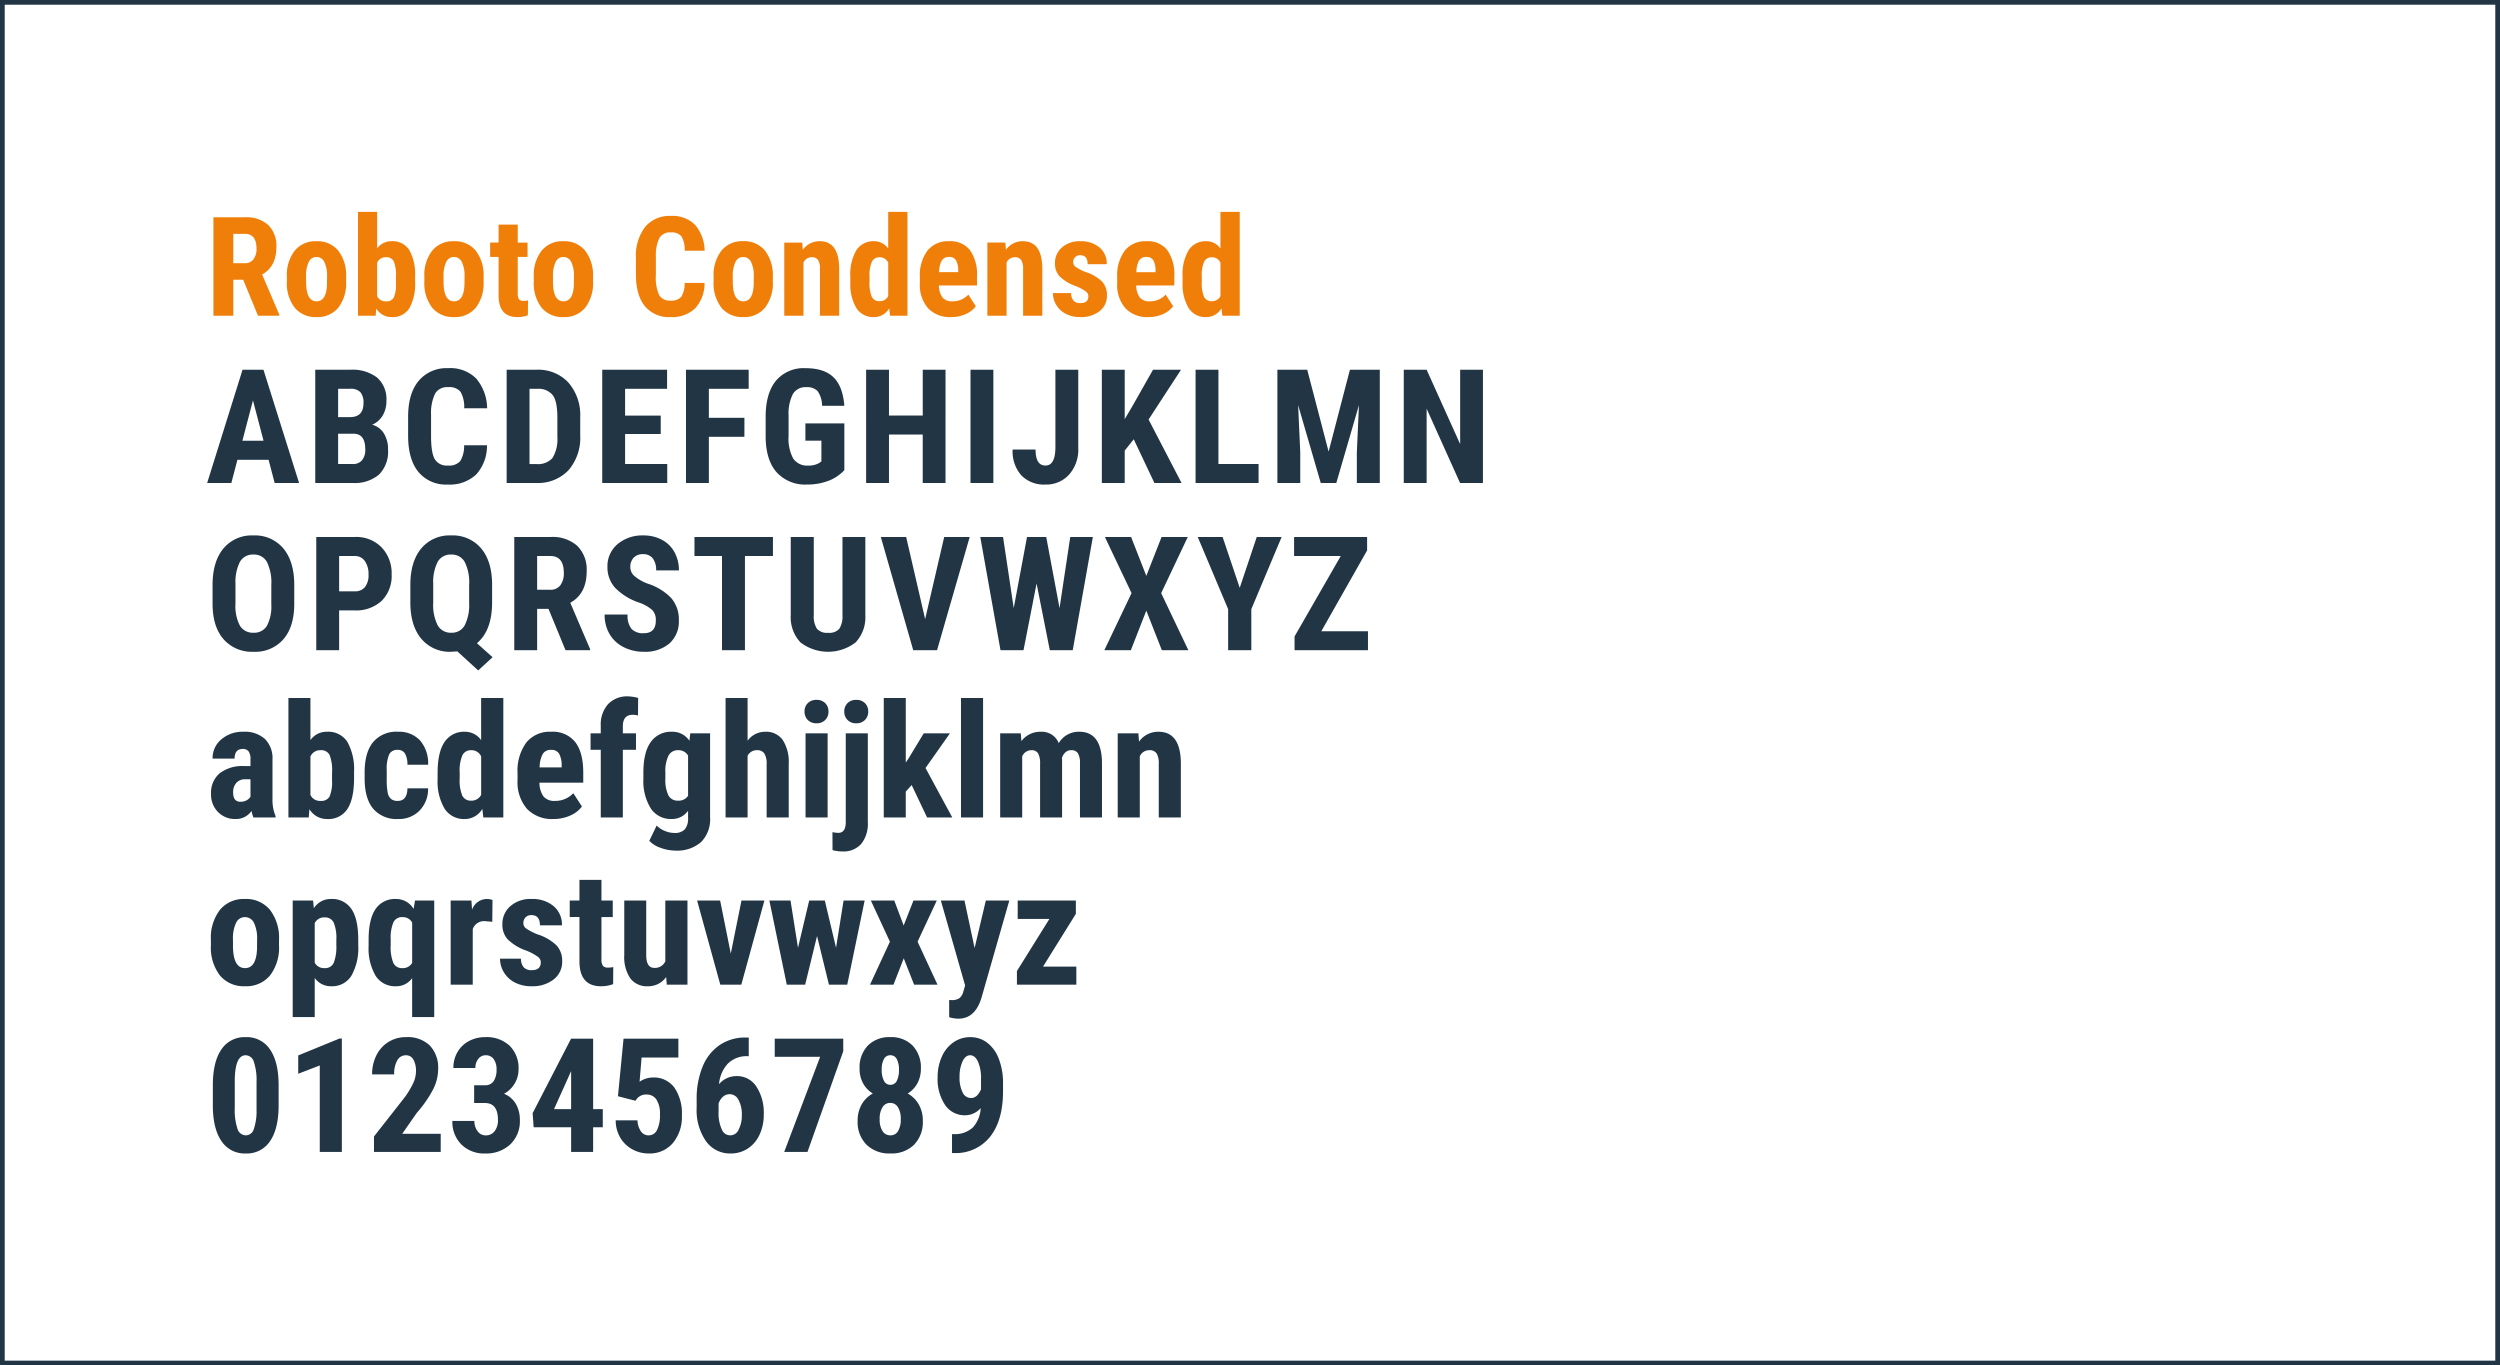 <svg xmlns="http://www.w3.org/2000/svg" width="531" height="290" viewBox="0 0 531 290"><rect x="0" y="0" width="531" height="290" fill="#808080" stroke="none"/><g transform="translate(-415 -1581)"><g transform="translate(415 1683.307)" fill="#fff"><path d="M 530.5 187.193 L 0.5 187.193 L 0.5 -101.807 L 530.5 -101.807 L 530.5 187.193 Z" stroke="none"/><path d="M 530 186.693 L 530 -101.307 L 1 -101.307 L 1 186.693 L 530 186.693 M 531 187.693 L 0 187.693 L 0 -102.307 L 531 -102.307 L 531 187.693 Z" stroke="none" fill="#223545"/></g><path d="M4.474,3.22Q4.441-1.62,2.64-4.23a5.9,5.9,0,0,0-5.17-2.609A5.884,5.884,0,0,0-7.7-4.2Q-9.5-1.57-9.5,3.4V7.945q.066,4.79,1.875,7.359A5.9,5.9,0,0,0-2.5,17.872,5.88,5.88,0,0,0,2.665,15.23Q4.474,12.587,4.474,7.6ZM-.217,8.6A11.712,11.712,0,0,1-.8,12.688,1.815,1.815,0,0,1-2.5,14.024,1.9,1.9,0,0,1-4.274,12.6a12.433,12.433,0,0,1-.569-4.345V2.233q.082-5.225,2.312-5.225A1.877,1.877,0,0,1-.779-1.564,12.352,12.352,0,0,1-.217,2.714ZM17.9-6.542h-.5L8.636-2.957V.94L13.212-.826V17.542H17.9Zm21,20.235H30.721l3.089-4.43A25.573,25.573,0,0,0,37.37,4.1a9.619,9.619,0,0,0,.984-4.121,6.825,6.825,0,0,0-1.777-5.047,6.752,6.752,0,0,0-5-1.775,7.062,7.062,0,0,0-3.758,1.015,6.864,6.864,0,0,0-2.577,2.851,8.929,8.929,0,0,0-.916,4.046H29.02a5.641,5.641,0,0,1,.669-3A2.049,2.049,0,0,1,31.5-2.991a1.762,1.762,0,0,1,1.594.912A4.86,4.86,0,0,1,33.646.442a6.064,6.064,0,0,1-.587,2.495,18.147,18.147,0,0,1-1.825,3.026l-6.507,8.3v3.276H38.9ZM46,7.152h2.3q2.76.015,2.759,3.585a3.769,3.769,0,0,1-.7,2.39,2.294,2.294,0,0,1-1.908.9,2.076,2.076,0,0,1-1.718-.885,3.484,3.484,0,0,1-.678-2.187H41.376A6.744,6.744,0,0,0,43.3,15.964a6.813,6.813,0,0,0,5.014,1.908,7.473,7.473,0,0,0,5.36-1.933,6.742,6.742,0,0,0,2.04-5.136,6.787,6.787,0,0,0-.834-3.436,5.15,5.15,0,0,0-2.536-2.181,5.782,5.782,0,0,0,2.239-2.139,5.725,5.725,0,0,0,.85-3.031,6.687,6.687,0,0,0-1.883-5.022,7.145,7.145,0,0,0-5.2-1.833A7.185,7.185,0,0,0,44.886-6a6.1,6.1,0,0,0-2.428,2.339,6.6,6.6,0,0,0-.866,3.377h4.674a3,3,0,0,1,.619-1.94,1.958,1.958,0,0,1,1.594-.769,1.989,1.989,0,0,1,1.661.806A3.621,3.621,0,0,1,50.759.064a4.3,4.3,0,0,1-.6,2.417,2.112,2.112,0,0,1-1.892.9H46ZM71.275-6.51H66.584L58.424,9.308l.215,3H66.6v5.236h4.674V12.306h2.049V8.457H71.275ZM66.5.593l.1-.181V8.457H62.966ZM80.26,6.672l.3-.413a2.473,2.473,0,0,1,2.047-.908,2.433,2.433,0,0,1,2.106,1.06,5.443,5.443,0,0,1,.752,3.151,7,7,0,0,1-.628,3.342,1.957,1.957,0,0,1-1.784,1.119,1.935,1.935,0,0,1-1.618-.835,4.427,4.427,0,0,1-.744-2.353H76.066a7.2,7.2,0,0,0,.95,3.635,6.63,6.63,0,0,0,2.552,2.5,7.117,7.117,0,0,0,3.518.9,6.432,6.432,0,0,0,5.12-2.212,8.594,8.594,0,0,0,1.917-5.832,9.69,9.69,0,0,0-1.611-5.979,5.419,5.419,0,0,0-4.583-2.115,4.943,4.943,0,0,0-2.792.909l.429-5.154H89.38v-4H77.733L76.545,5.715ZM103.6-6.757A9.574,9.574,0,0,0,98.109-5.13a10.115,10.115,0,0,0-3.6,4.6,17.986,17.986,0,0,0-1.247,6.97V8.176a11.5,11.5,0,0,0,1.974,7.07,6.238,6.238,0,0,0,5.244,2.626,6.523,6.523,0,0,0,3.643-1.049,6.932,6.932,0,0,0,2.5-2.948,9.893,9.893,0,0,0,.893-4.263,10.179,10.179,0,0,0-1.562-5.947,4.848,4.848,0,0,0-4.17-2.23,4.8,4.8,0,0,0-3.767,1.718,7.2,7.2,0,0,1,1.875-4.368,5.655,5.655,0,0,1,4.17-1.578h.265V-6.757ZM102.156,6.506a6.288,6.288,0,0,1,.7,3.164,6.42,6.42,0,0,1-.678,3.133A1.914,1.914,0,0,1,98.6,12.76a8.357,8.357,0,0,1-.677-3.82V7.246a3.477,3.477,0,0,1,.9-1.4,2.095,2.095,0,0,1,3.336.656M124.4-6.51H109.846V-2.66h9.647l-7.632,20.2H116.8L124.4-3.84Zm14.735,1.468a6.335,6.335,0,0,0-4.758-1.8,6.376,6.376,0,0,0-4.741,1.781,6.7,6.7,0,0,0-1.767,4.932,6.333,6.333,0,0,0,.743,3.1,5.722,5.722,0,0,0,2.065,2.161,6.038,6.038,0,0,0-2.362,2.315,6.854,6.854,0,0,0-.859,3.49,6.8,6.8,0,0,0,1.883,5.069,6.9,6.9,0,0,0,5.072,1.861,6.78,6.78,0,0,0,5.038-1.861,6.868,6.868,0,0,0,1.85-5.069,6.82,6.82,0,0,0-.859-3.482,6.2,6.2,0,0,0-2.346-2.324,5.758,5.758,0,0,0,2.049-2.161,6.333,6.333,0,0,0,.743-3.1,6.749,6.749,0,0,0-1.75-4.916m-6.4,18.156a4.544,4.544,0,0,1-.6-2.527,4.589,4.589,0,0,1,.6-2.536,1.874,1.874,0,0,1,1.643-.916,1.854,1.854,0,0,1,1.636.916,4.63,4.63,0,0,1,.6,2.536,4.753,4.753,0,0,1-.571,2.527,1.812,1.812,0,0,1-1.627.909,1.9,1.9,0,0,1-1.677-.909m3.048-10.7a1.454,1.454,0,0,1-1.371.872,1.485,1.485,0,0,1-1.387-.872,4.9,4.9,0,0,1-.463-2.3,4.683,4.683,0,0,1,.463-2.283,1.471,1.471,0,0,1,1.353-.822,1.486,1.486,0,0,1,1.4.847,4.788,4.788,0,0,1,.454,2.258,5.069,5.069,0,0,1-.446,2.3m16.147,9.924a5.58,5.58,0,0,1-4.121,1.421h-.315v4.03h.479a9.317,9.317,0,0,0,7.656-3.526q2.7-3.462,2.7-9.606v-1.7a14.086,14.086,0,0,0-.877-5.129,7.729,7.729,0,0,0-2.461-3.461,5.824,5.824,0,0,0-3.617-1.2,6.167,6.167,0,0,0-3.561,1.09,7.212,7.212,0,0,0-2.486,3.064,10.455,10.455,0,0,0-.891,4.352,9.924,9.924,0,0,0,1.577,5.889,5.026,5.026,0,0,0,4.32,2.2,4.483,4.483,0,0,0,3.254-1.519,6.638,6.638,0,0,1-1.659,4.1m-2.189-7.446a7.023,7.023,0,0,1-.644-3.29,7.7,7.7,0,0,1,.619-3.258q.62-1.335,1.627-1.336,1.024,0,1.668,1.352a8.8,8.8,0,0,1,.644,3.721V4.238q-.777,1.856-2.13,1.856a1.969,1.969,0,0,1-1.784-1.2" transform="translate(469.707 1808.128)" fill="#223545"/><path d="M0,4.447a9.754,9.754,0,0,0,1.908,6.4,6.555,6.555,0,0,0,5.344,2.3,6.518,6.518,0,0,0,5.319-2.3,9.718,9.718,0,0,0,1.9-6.376V3.341a9.757,9.757,0,0,0-1.917-6.41A6.546,6.546,0,0,0,7.219-5.381a6.51,6.51,0,0,0-5.3,2.312A9.7,9.7,0,0,0,0,3.307ZM4.691,3.3A7.7,7.7,0,0,1,5.36-.345,2.058,2.058,0,0,1,7.219-1.532,2.107,2.107,0,0,1,9.134-.345,7.611,7.611,0,0,1,9.812,3.3L9.8,5.281Q9.613,9.3,7.251,9.3q-2.559,0-2.561-4.82ZM31.3,3.077q-.033-4.3-1.478-6.376a4.9,4.9,0,0,0-4.3-2.081A4.194,4.194,0,0,0,21.87-3.416l-.165-1.636H17.377V19.694h4.676V11.385a4.16,4.16,0,0,0,3.5,1.767,4.782,4.782,0,0,0,4.3-2.246A11.967,11.967,0,0,0,31.3,4.447ZM26.645,4.465a9.345,9.345,0,0,1-.537,3.662A1.94,1.94,0,0,1,24.183,9.3a2.222,2.222,0,0,1-2.13-1.161v-8.4a2.222,2.222,0,0,1,2.1-1.211A2,2,0,0,1,26.074-.389a8.471,8.471,0,0,1,.571,3.679Zm6.854.2a11.4,11.4,0,0,0,1.512,6.3,4.865,4.865,0,0,0,4.3,2.189,4.106,4.106,0,0,0,3.434-1.718v8.26h4.692V-5.052h-4.08l-.3,1.784a4.268,4.268,0,0,0-3.733-2.114A4.94,4.94,0,0,0,34.97-3.234Q33.5-1.087,33.5,3.307Zm4.692-1.508a8.367,8.367,0,0,1,.587-3.607,1.986,1.986,0,0,1,1.908-1.08A2.207,2.207,0,0,1,42.749-.37v8.56A2.245,2.245,0,0,1,40.668,9.3,1.973,1.973,0,0,1,38.753,8.2a8.813,8.813,0,0,1-.562-3.714ZM59.814-5.166a3.287,3.287,0,0,0-1.288-.215A3.386,3.386,0,0,0,55.47-3.119l-.132-1.933h-4.41V12.823h4.691V1.011A2.55,2.55,0,0,1,58.211-.673l1.553.131Zm8.374,14.9a2.235,2.235,0,0,1-1.759-.612,2.832,2.832,0,0,1-.569-1.833H61.416a5.514,5.514,0,0,0,.85,2.956,5.827,5.827,0,0,0,2.355,2.139,7.519,7.519,0,0,0,3.468.768A7.289,7.289,0,0,0,72.814,11.7a4.7,4.7,0,0,0,1.8-3.849,4.8,4.8,0,0,0-1.181-3.361,10.314,10.314,0,0,0-4.039-2.353A11.639,11.639,0,0,1,66.9.838a1.354,1.354,0,0,1-.528-1.049,1.7,1.7,0,0,1,.48-1.288,1.69,1.69,0,0,1,1.222-.462q1.816,0,1.817,2.18h4.674A5.109,5.109,0,0,0,72.8-3.862,6.973,6.973,0,0,0,68.09-5.381,6.436,6.436,0,0,0,63.6-3.853,4.985,4.985,0,0,0,61.912.02a4.618,4.618,0,0,0,1.081,3.123,10.567,10.567,0,0,0,3.973,2.428A11.253,11.253,0,0,1,69.5,6.933a1.463,1.463,0,0,1,.571,1.1q0,1.7-1.884,1.7M78.281-9.445v4.393H76.216v3.5h2.065V7.96q.051,5.194,4.576,5.192a7.285,7.285,0,0,0,2.577-.446l.032-3.633a4.39,4.39,0,0,1-1.106.115,1.306,1.306,0,0,1-1.115-.4,2.62,2.62,0,0,1-.29-1.456V-1.549h2.4v-3.5h-2.4V-9.445ZM96.832,12.823h4.393V-5.052H96.519V7.867A2.413,2.413,0,0,1,94.2,9.254q-1.7,0-1.734-2.609v-11.7H87.8V6.529a8.107,8.107,0,0,0,1.272,4.93A4.374,4.374,0,0,0,92.8,13.152a4.6,4.6,0,0,0,3.9-1.965ZM108.164-5.052h-4.889L108.2,12.823h4.46l4.905-17.874h-4.873L110.427,6.215Zm22.234,0h-3.32L124.7,4.993,123.113-5.052H118.62l3.7,17.874h3.9l2.527-10.34,2.528,10.34h3.882l3.7-17.874h-4.476l-1.6,10.027Zm14.751,0h-4.972l4.046,8.738-4.229,9.136h4.989l2.18-5.6,2.2,5.6h4.972L150.1,3.687l4.08-8.738h-4.955l-2.081,5.3Zm14.916,0h-5.022L160.2,13l-.363,1.206A2.633,2.633,0,0,1,159,15.672a2.689,2.689,0,0,1-1.644.421l-.544-.016v3.651a6.934,6.934,0,0,0,1.917.315q3.649,0,4.972-4.544l5.881-20.55h-4.989L162.212,5.042Zm23.655,2.826V-5.052H171.364v3.9h6.74L171.2,9.923v2.9h12.62V8.973h-7.07Z" transform="translate(459.793 1777.327)" fill="#223545"/><path d="M4.389,8.234V7.953a8.782,8.782,0,0,1-.66-3.617V-4.073A5.734,5.734,0,0,0,2.118-8.442,6.352,6.352,0,0,0-2.433-9.97a6.916,6.916,0,0,0-4.7,1.611A5.171,5.171,0,0,0-8.992-4.27h4.676q0-2.05,1.75-2.049a1.48,1.48,0,0,1,1.206.5,2.692,2.692,0,0,1,.413,1.7v1.437H-2.367A7.835,7.835,0,0,0-7.529-1.115,5.409,5.409,0,0,0-9.321,3.228,5.225,5.225,0,0,0-7.843,7.078,5.033,5.033,0,0,0-4.119,8.565a4,4,0,0,0,3.4-1.718,6.551,6.551,0,0,0,.4,1.387ZM-4.63,2.915A2.919,2.919,0,0,1-3.945.882,2.4,2.4,0,0,1-2.07.123H-.946V3.84a2.233,2.233,0,0,1-.81.743A2.608,2.608,0,0,1-3.077,4.9Q-4.63,4.9-4.63,2.915M21.057-1.5a11.946,11.946,0,0,0-1.421-6.317A4.811,4.811,0,0,0,15.275-9.97a4.133,4.133,0,0,0-3.486,1.784v-8.953H7.115V8.234h4.311l.149-1.768a4.3,4.3,0,0,0,3.733,2.1,4.8,4.8,0,0,0,4.361-2.172q1.388-2.173,1.389-6.517ZM16.381.423a7.71,7.71,0,0,1-.553,3.414,1.978,1.978,0,0,1-1.858.878,2.234,2.234,0,0,1-2.181-1.259V-4.713a2.253,2.253,0,0,1,2.147-1.341,1.993,1.993,0,0,1,1.9.969,8.8,8.8,0,0,1,.544,3.8ZM28.919,4.308a2.318,2.318,0,0,1-.71-1.28,14.791,14.791,0,0,1-.215-3.067V-1.867a7.472,7.472,0,0,1,.562-3.382,1.885,1.885,0,0,1,1.752-.872,1.693,1.693,0,0,1,1.586.818,4.787,4.787,0,0,1,.5,2.337h4.393a7.426,7.426,0,0,0-1.734-5.179A6.059,6.059,0,0,0,30.39-9.97a6.413,6.413,0,0,0-5.3,2.214Q23.3-5.543,23.3-1.33V.089q.033,4.181,1.85,6.328a6.515,6.515,0,0,0,5.269,2.147,6.107,6.107,0,0,0,4.56-1.8,6.562,6.562,0,0,0,1.8-4.723H32.389q-.033,2.674-2.065,2.676a2.155,2.155,0,0,1-1.4-.407M38.8.107a11.3,11.3,0,0,0,1.512,6.31A4.881,4.881,0,0,0,44.6,8.565a4.308,4.308,0,0,0,3.7-2.147l.215,1.817h4.245V-17.139H48.047v8.953A4.171,4.171,0,0,0,44.611-9.97a4.92,4.92,0,0,0-4.327,2.164Q38.8-5.642,38.8-1.248Zm4.692-1.421a8.093,8.093,0,0,1,.594-3.7,2.009,2.009,0,0,1,1.883-1.04,2.226,2.226,0,0,1,2.081,1.321v8.16a2.28,2.28,0,0,1-2.1,1.238,1.979,1.979,0,0,1-1.9-1.049,8.543,8.543,0,0,1-.56-3.692ZM66.961,7.829a6.046,6.046,0,0,0,2.495-1.924L67.622,3.08a5.2,5.2,0,0,1-3.914,1.636,2.947,2.947,0,0,1-2.4-.928A4.939,4.939,0,0,1,60.437.85h9.3V-1.443Q69.7-5.664,68-7.818A6.077,6.077,0,0,0,62.931-9.97a6.412,6.412,0,0,0-5.3,2.3,10.161,10.161,0,0,0-1.85,6.525V.272a8.65,8.65,0,0,0,2.015,6.145,7.327,7.327,0,0,0,5.616,2.147,8.565,8.565,0,0,0,3.552-.735M61.122-5.238A1.938,1.938,0,0,1,62.9-6.121a1.834,1.834,0,0,1,1.718.833,5.072,5.072,0,0,1,.53,2.45V-2.4H60.469a6.13,6.13,0,0,1,.653-2.834M78.144,8.234V-6.138h2.792v-3.5H78.144v-1.455q0-2.478,2.081-2.477a3.841,3.841,0,0,1,1.14.149l.032-3.733a8.87,8.87,0,0,0-2.114-.331,5.576,5.576,0,0,0-4.27,1.644,6.507,6.507,0,0,0-1.561,4.6v1.6H71.289v3.5h2.165V8.234ZM82.506.073A10.949,10.949,0,0,0,84.1,6.342a5.082,5.082,0,0,0,4.418,2.222A4.184,4.184,0,0,0,92,6.813V8.35a3.579,3.579,0,0,1-.7,2.42,2.933,2.933,0,0,1-2.255.752,5.217,5.217,0,0,1-2-.438A4.953,4.953,0,0,1,85.33,9.952L83.76,13.189a5.709,5.709,0,0,0,2.412,1.494,9.064,9.064,0,0,0,3.089.587,7.713,7.713,0,0,0,5.5-1.809,6.845,6.845,0,0,0,1.917-5.227V-9.639H92.466l-.182,1.586A4.285,4.285,0,0,0,88.535-9.97a5.192,5.192,0,0,0-4.444,2.164Q82.5-5.642,82.506-1.248ZM87.18-1.248a7.563,7.563,0,0,1,.669-3.667,2.221,2.221,0,0,1,2.056-1.14A2.337,2.337,0,0,1,92-4.914v8.54a2.383,2.383,0,0,1-2.13,1.04,2.184,2.184,0,0,1-2.049-1.131,7.624,7.624,0,0,1-.644-3.61Zm17.461-15.891H99.965V8.234h4.676V-4.882a2.206,2.206,0,0,1,1.981-1.172,1.784,1.784,0,0,1,1.578.7,4.077,4.077,0,0,1,.487,2.271V8.234h4.692V-3.132a8.645,8.645,0,0,0-1.288-5.12,4.336,4.336,0,0,0-3.717-1.718,4.615,4.615,0,0,0-3.733,1.9Zm17,7.5h-4.691V8.234h4.691Zm-4.221-2.842a2.464,2.464,0,0,0,1.859.71,2.46,2.46,0,0,0,1.858-.71,2.464,2.464,0,0,0,.685-1.784,2.419,2.419,0,0,0-.693-1.784,2.5,2.5,0,0,0-1.85-.693,2.5,2.5,0,0,0-1.85.693,2.42,2.42,0,0,0-.694,1.784,2.47,2.47,0,0,0,.685,1.784m8.071,2.842V9.324q-.035,2.18-1.587,2.181a7.013,7.013,0,0,1-1.238-.149l.016,3.815a7.99,7.99,0,0,0,2.115.281,5.011,5.011,0,0,0,3.98-1.6,6.861,6.861,0,0,0,1.4-4.658V-9.639Zm.371-2.842a2.464,2.464,0,0,0,1.859.71,2.462,2.462,0,0,0,1.858-.71,2.464,2.464,0,0,0,.685-1.784,2.414,2.414,0,0,0-.694-1.784,2.5,2.5,0,0,0-1.849-.693,2.5,2.5,0,0,0-1.85.693,2.414,2.414,0,0,0-.694,1.784,2.464,2.464,0,0,0,.685,1.784M142.766,8.234h5.351L142.435-2.273l5.186-7.366h-5.566l-3.237,5.351-.58.859v-13.71h-4.674V8.234h4.674V2.749l1.256-1.4Zm11.893-25.373h-4.691V8.234h4.691Zm3.633,7.5V8.234h4.676V-4.75a2.137,2.137,0,0,1,1.915-1.3,1.574,1.574,0,0,1,1.471.685,4.49,4.49,0,0,1,.413,2.221V8.234h4.674V-3.891l-.034-.562q.644-1.6,1.949-1.6a1.6,1.6,0,0,1,1.455.66,4.251,4.251,0,0,1,.429,2.214V8.234h4.674V-3.477q-.115-6.493-4.807-6.492a4.9,4.9,0,0,0-4.377,2.412,3.858,3.858,0,0,0-3.783-2.412A5.026,5.026,0,0,0,162.8-7.987l-.132-1.652Zm24.961,0V8.234h4.691V-4.75a2.182,2.182,0,0,1,1.983-1.3,1.767,1.767,0,0,1,1.593.685,4.1,4.1,0,0,1,.454,2.2v11.4h4.692V-3.511q-.132-6.458-4.741-6.459a4.959,4.959,0,0,0-4.146,2.1l-.132-1.767Z" transform="translate(469.147 1746.395)" fill="#223545"/><path d="M5.553,3.331q-.033-4.94-2.346-7.674A7.847,7.847,0,0,0-3.12-7.075,7.815,7.815,0,0,0-9.5-4.292q-2.3,2.784-2.3,7.74V7.56q.033,4.774,2.346,7.425a8,8,0,0,0,6.359,2.652A7.911,7.911,0,0,0,3.265,14.96q2.286-2.676,2.287-7.516ZM.68,7.593a8.781,8.781,0,0,1-.941,4.535,3.114,3.114,0,0,1-2.826,1.462,3.194,3.194,0,0,1-2.906-1.494,8.942,8.942,0,0,1-.941-4.651V3.167a9.4,9.4,0,0,1,.958-4.651A3.107,3.107,0,0,1-3.12-3.011,3.1,3.1,0,0,1-.246-1.425,9.874,9.874,0,0,1,.68,3.414ZM18.321,8.849A7.965,7.965,0,0,0,24.136,6.8a7.44,7.44,0,0,0,2.1-5.582,7.965,7.965,0,0,0-2.124-5.75,7.515,7.515,0,0,0-5.689-2.214H10.227V17.306h4.857V8.849ZM15.084-2.7H18.47a2.489,2.489,0,0,1,2.081,1.081,4.769,4.769,0,0,1,.777,2.867,4.02,4.02,0,0,1-.76,2.643,2.641,2.641,0,0,1-2.146.909H15.084ZM47.575,3.117Q47.494-1.724,45.181-4.4a7.887,7.887,0,0,0-6.294-2.676,7.815,7.815,0,0,0-6.376,2.783q-2.3,2.784-2.3,7.74V7.213q.015,4.889,2.321,7.656a7.852,7.852,0,0,0,6.385,2.768l1.271-.084L44.619,21.6l3.056-2.808-3.321-2.974q3.221-2.709,3.221-8.672ZM42.7,7.263a9.638,9.638,0,0,1-.949,4.766,3.084,3.084,0,0,1-2.833,1.561,3.155,3.155,0,0,1-2.9-1.569,9.674,9.674,0,0,1-.95-4.873V3.167a9.4,9.4,0,0,1,.958-4.651,3.108,3.108,0,0,1,2.858-1.527,3.125,3.125,0,0,1,2.874,1.568A9.715,9.715,0,0,1,42.7,3.414ZM63.17,17.306h5.22v-.231L64.177,7.229Q67.663,5.314,67.663.524a7.068,7.068,0,0,0-1.992-5.378,7.868,7.868,0,0,0-5.641-1.892H52.284V17.306H57.14V8.518h2.411ZM57.14-2.7h2.84q2.826,0,2.826,3.617A4.2,4.2,0,0,1,62.08,3.5a2.557,2.557,0,0,1-2.181.966H57.14ZM79.8,13.689a3.313,3.313,0,0,1-2.643-.943,4.59,4.59,0,0,1-.809-3.023H71.478a7.972,7.972,0,0,0,1.081,4.213,7.182,7.182,0,0,0,3,2.742,9.359,9.359,0,0,0,4.245.959,7.915,7.915,0,0,0,5.435-1.768,6.208,6.208,0,0,0,2-4.907,6.956,6.956,0,0,0-1.594-4.707A12.036,12.036,0,0,0,80.53,3.133a9.112,9.112,0,0,1-2.808-1.659A2.5,2.5,0,0,1,76.93-.319a2.828,2.828,0,0,1,.71-2.024,2.6,2.6,0,0,1,1.981-.752,2.522,2.522,0,0,1,2.074.884,3.989,3.989,0,0,1,.718,2.57h4.841a7.9,7.9,0,0,0-.934-3.865,6.477,6.477,0,0,0-2.667-2.636,8.2,8.2,0,0,0-3.948-.933,8.132,8.132,0,0,0-5.476,1.842A6.1,6.1,0,0,0,72.073-.352,6.454,6.454,0,0,0,73.658,4a12.731,12.731,0,0,0,5.2,3.212A8.667,8.667,0,0,1,81.6,8.774,3.015,3.015,0,0,1,82.347,11q0,2.692-2.543,2.693M107.225-6.746H90.557V-2.7h5.848v20h4.873v-20h5.947Zm14.768,0V9.889a4.946,4.946,0,0,1-.662,2.851,2.8,2.8,0,0,1-2.378.866,2.829,2.829,0,0,1-2.395-.875,4.951,4.951,0,0,1-.66-2.924V-6.746h-4.891V9.79a7.839,7.839,0,0,0,2.04,5.831,9.6,9.6,0,0,0,11.738.025,7.783,7.783,0,0,0,2.064-5.739V-6.746Zm13.528,0h-5.385l6.888,24.052h5.055l6.938-24.052H143.6L139.552,10.7Zm29.75,0h-4.08l-2.824,15.1L156.1-6.746h-4.839l4.295,24.052h4.889l2.776-14.173,2.808,14.173H170.9l4.279-24.052h-4.807L168.1,8.369Zm18.023,0h-5.567l5.666,11.927-5.781,12.124h5.632L186.53,8.9l3.3,8.408h5.633L189.685,5.182l5.65-11.927h-5.567l-3.237,8.26Zm19.442,0h-5.286l6.459,15.329v8.722h4.923V8.584l6.442-15.329h-5.286l-3.617,10.8Zm30.691,2.858V-6.746h-15.51V-2.7h9.911l-9.812,17.08v2.924h15.594v-4.03H223.7Z" transform="translate(471.948 1701.8)" fill="#223545"/><path d="M4.59,7.805H9.776L2.212-16.247H-2.232L-9.748,7.805H-4.61l1.288-4.923H3.3ZM-.018-9.738,2.228-1.164H-2.266ZM21.174,7.805A7.915,7.915,0,0,0,26.75,6.021,6.859,6.859,0,0,0,28.674.735,6.359,6.359,0,0,0,27.8-2.709,4.207,4.207,0,0,0,25.3-4.568,4.781,4.781,0,0,0,27.518-6.5a5.918,5.918,0,0,0,.809-3.155,6.111,6.111,0,0,0-1.958-4.914,8.581,8.581,0,0,0-5.723-1.677H13.212V7.805Zm.315-10.456q2.345.084,2.345,3.32a3.479,3.479,0,0,1-.677,2.3,2.438,2.438,0,0,1-1.983.81H18.069V-2.651ZM18.069-12.2h2.577a2.818,2.818,0,0,1,2.147.71,3.4,3.4,0,0,1,.66,2.346q0,2.956-2.858,2.956H18.069ZM44.829-.207A6.157,6.157,0,0,1,44,3.172,3.182,3.182,0,0,1,41.36,4.1,2.945,2.945,0,0,1,38.61,2.767q-.8-1.339-.8-4.923V-6.7a9.552,9.552,0,0,1,.859-4.485,2.947,2.947,0,0,1,2.759-1.363,3.1,3.1,0,0,1,2.634.966,6.476,6.476,0,0,1,.785,3.511h4.873A10,10,0,0,0,47.4-14.38a7.757,7.757,0,0,0-5.972-2.2,7.7,7.7,0,0,0-6.244,2.684q-2.246,2.685-2.247,7.64v4.046q0,4.973,2.172,7.657A7.581,7.581,0,0,0,41.36,8.136a8.166,8.166,0,0,0,6.013-2.115A8.991,8.991,0,0,0,49.686-.207ZM60.092,7.805a8.938,8.938,0,0,0,6.9-2.7,10.53,10.53,0,0,0,2.5-7.443v-3.9a10.484,10.484,0,0,0-2.553-7.334,8.753,8.753,0,0,0-6.715-2.677h-6.36V7.805Zm.4-20a3.8,3.8,0,0,1,3.205,1.4q.94,1.33.941,4.7v4.179a7.622,7.622,0,0,1-1.041,4.418,4.07,4.07,0,0,1-3.418,1.281H58.721V-12.2Zm26.1,5.682H79.022V-12.2h8.921v-4.048H74.167V7.805H87.975V3.775H79.022V-2.6h7.566Zm17.774.48H96.814V-12.2h8.458v-4.048H91.957V7.805h4.857V-2.007h7.549Zm21.226,1.188h-8.275V-1.18h3.4v4.41l-.43.3a4.217,4.217,0,0,1-2.328.578,3.574,3.574,0,0,1-3.23-1.494,8.952,8.952,0,0,1-.983-4.782V-6.533a9.165,9.165,0,0,1,.925-4.576,3.112,3.112,0,0,1,2.858-1.437,3.071,3.071,0,0,1,2.378.834,5.494,5.494,0,0,1,.958,3.13h4.724q-.313-4.128-2.3-6.061t-5.906-1.933a7.669,7.669,0,0,0-6.335,2.684q-2.173,2.685-2.172,7.656v4.327q.066,4.907,2.362,7.475a8.187,8.187,0,0,0,6.442,2.57,12.564,12.564,0,0,0,4.469-.769,8.854,8.854,0,0,0,3.443-2.287Zm21.491-11.4h-4.841v9.73H135.07v-9.73h-4.855V7.805h4.855V-2.487h7.169V7.805h4.841Zm10.159,0h-4.857V7.805h4.857ZM170.421.174q0,3.929-2.115,3.93-2.1,0-2.1-3.4h-4.873a7.7,7.7,0,0,0,1.834,5.467,6.679,6.679,0,0,0,5.136,1.967,6.516,6.516,0,0,0,5.022-2.115A7.954,7.954,0,0,0,175.276.405V-16.247h-4.855Zm21.028,7.631h5.764l-7-13.479L197.1-16.247h-5.947l-4.477,7.9-1.536,2.593v-10.49h-4.857V7.805h4.857V.933l1.917-2.412Zm13.6-24.052h-4.857V7.805h13.381V3.775h-8.524Zm12.52,0V7.805h4.857V1.3L221.975-8.73l4.807,16.536h3.3L234.892-8.73,234.446,1.3V7.805h4.873V-16.247h-6.344L228.449,1.148l-4.542-17.395Zm43.66,0h-4.841V-.454l-7.119-15.793h-4.857V7.805h4.857V-7.97l7.1,15.775h4.857Z" transform="translate(468.748 1675.78)" fill="#223545"/><path d="M3.031,7.063H7.57v-.2L3.907-1.7q3.029-1.666,3.03-5.832a6.143,6.143,0,0,0-1.731-4.676A6.842,6.842,0,0,0,.3-13.851H-6.436V7.063h4.224V-.578h2.1ZM-2.212-10.331H.258q2.458,0,2.456,3.145a3.647,3.647,0,0,1-.632,2.249,2.219,2.219,0,0,1-1.9.84h-2.4ZM9.164-.219a8.479,8.479,0,0,0,1.659,5.566,5.7,5.7,0,0,0,4.646,2,5.671,5.671,0,0,0,4.626-2A8.462,8.462,0,0,0,21.747-.191v-.99a8.493,8.493,0,0,0-1.666-5.575,5.7,5.7,0,0,0-4.639-2.011,5.663,5.663,0,0,0-4.611,2.011A8.434,8.434,0,0,0,9.164-1.211Zm4.079-.994a6.68,6.68,0,0,1,.582-3.173,1.788,1.788,0,0,1,1.616-1.033,1.832,1.832,0,0,1,1.665,1.033,6.614,6.614,0,0,1,.59,3.173L17.682.506Q17.523,4,15.47,4,13.244,4,13.243-.188ZM36.4-1.4a10.384,10.384,0,0,0-1.236-5.494,4.184,4.184,0,0,0-3.792-1.875A3.6,3.6,0,0,0,28.34-7.215V-15H24.274V7.063h3.749l.129-1.537A3.738,3.738,0,0,0,31.4,7.35a4.173,4.173,0,0,0,3.792-1.889A10.662,10.662,0,0,0,36.4-.2ZM32.333.272a6.706,6.706,0,0,1-.481,2.968A1.722,1.722,0,0,1,30.236,4a1.94,1.94,0,0,1-1.9-1.1v-7.1a1.958,1.958,0,0,1,1.868-1.166,1.735,1.735,0,0,1,1.652.843,7.673,7.673,0,0,1,.474,3.307Zm6.032-.491a8.479,8.479,0,0,0,1.659,5.566,5.7,5.7,0,0,0,4.648,2,5.67,5.67,0,0,0,4.624-2A8.453,8.453,0,0,0,50.949-.191v-.99a8.493,8.493,0,0,0-1.666-5.575,5.694,5.694,0,0,0-4.639-2.011,5.663,5.663,0,0,0-4.611,2.011,8.443,8.443,0,0,0-1.667,5.545Zm4.08-.994a6.7,6.7,0,0,1,.581-3.173,1.788,1.788,0,0,1,1.616-1.033,1.834,1.834,0,0,1,1.666,1.033A6.616,6.616,0,0,1,46.9-1.214L46.883.506Q46.726,4,44.672,4,42.444,4,42.445-.188ZM54.137-12.3v3.821h-1.8v3.045h1.8V2.834q.044,4.516,3.979,4.516a6.362,6.362,0,0,0,2.242-.387L60.386,3.8a3.758,3.758,0,0,1-.962.1,1.134,1.134,0,0,1-.969-.346A2.282,2.282,0,0,1,58.2,2.292V-5.433h2.083V-8.478H58.2V-12.3ZM61.607-.219a8.479,8.479,0,0,0,1.659,5.566,5.7,5.7,0,0,0,4.646,2,5.671,5.671,0,0,0,4.626-2A8.462,8.462,0,0,0,74.19-.191v-.99a8.493,8.493,0,0,0-1.667-5.575,5.7,5.7,0,0,0-4.639-2.011,5.663,5.663,0,0,0-4.611,2.011,8.443,8.443,0,0,0-1.666,5.545Zm4.08-.994a6.682,6.682,0,0,1,.581-3.173,1.788,1.788,0,0,1,1.616-1.033,1.834,1.834,0,0,1,1.666,1.033,6.634,6.634,0,0,1,.588,3.173L70.124.506Q69.968,4,67.912,4,65.686,4,65.687-.188ZM93.652.1a5.353,5.353,0,0,1-.718,2.937,2.764,2.764,0,0,1-2.3.81,2.555,2.555,0,0,1-2.392-1.163,9.106,9.106,0,0,1-.7-4.28V-5.548a8.282,8.282,0,0,1,.747-3.9,2.561,2.561,0,0,1,2.4-1.184,2.689,2.689,0,0,1,2.29.84,5.636,5.636,0,0,1,.682,3.052H97.9a8.689,8.689,0,0,0-2.018-5.486,6.74,6.74,0,0,0-5.192-1.911,6.7,6.7,0,0,0-5.43,2.334,10.079,10.079,0,0,0-1.953,6.642v3.52q0,4.324,1.889,6.657A6.588,6.588,0,0,0,90.637,7.35a7.1,7.1,0,0,0,5.227-1.839A7.813,7.813,0,0,0,97.875.1ZM99.8-.219a8.479,8.479,0,0,0,1.659,5.566,5.7,5.7,0,0,0,4.646,2,5.671,5.671,0,0,0,4.626-2,8.462,8.462,0,0,0,1.652-5.545v-.99a8.493,8.493,0,0,0-1.667-5.575,5.7,5.7,0,0,0-4.639-2.011,5.663,5.663,0,0,0-4.611,2.011A8.443,8.443,0,0,0,99.8-1.211Zm4.079-.994a6.68,6.68,0,0,1,.582-3.173,1.788,1.788,0,0,1,1.616-1.033,1.832,1.832,0,0,1,1.665,1.033,6.614,6.614,0,0,1,.59,3.173L108.318.506Q108.16,4,106.106,4q-2.226,0-2.227-4.192Zm10.932-7.265V7.063h4.08V-4.227a1.9,1.9,0,0,1,1.722-1.134,1.539,1.539,0,0,1,1.387.6,3.574,3.574,0,0,1,.394,1.918V7.063h4.08V-3.149q-.115-5.617-4.123-5.617a4.312,4.312,0,0,0-3.605,1.825l-.115-1.537ZM128.845,0a9.816,9.816,0,0,0,1.315,5.488,4.243,4.243,0,0,0,3.727,1.867A3.742,3.742,0,0,0,137.1,5.483l.187,1.58h3.692V-15h-4.093v7.785A3.632,3.632,0,0,0,133.9-8.766a4.281,4.281,0,0,0-3.764,1.883,10.146,10.146,0,0,0-1.293,5.7Zm4.08-1.236a7.049,7.049,0,0,1,.516-3.217,1.75,1.75,0,0,1,1.637-.9,1.938,1.938,0,0,1,1.811,1.149v7.1a1.983,1.983,0,0,1-1.824,1.078,1.721,1.721,0,0,1-1.652-.912,7.406,7.406,0,0,1-.488-3.211Zm20.411,7.952A5.249,5.249,0,0,0,155.5,5.038L153.91,2.581A4.521,4.521,0,0,1,150.506,4a2.562,2.562,0,0,1-2.083-.808,4.292,4.292,0,0,1-.762-2.553h8.087V-1.352a8.932,8.932,0,0,0-1.508-5.542,5.278,5.278,0,0,0-4.41-1.872,5.578,5.578,0,0,0-4.611,2A8.839,8.839,0,0,0,143.611-1.1V.14a7.511,7.511,0,0,0,1.753,5.344,6.372,6.372,0,0,0,4.883,1.867,7.467,7.467,0,0,0,3.089-.638M148.257-4.651a1.686,1.686,0,0,1,1.544-.768A1.6,1.6,0,0,1,151.3-4.7a4.428,4.428,0,0,1,.459,2.131v.377h-4.064a5.331,5.331,0,0,1,.566-2.464m9.689-3.827V7.063h4.08V-4.227a1.9,1.9,0,0,1,1.724-1.134,1.538,1.538,0,0,1,1.386.6,3.572,3.572,0,0,1,.4,1.918V7.063h4.079V-3.149q-.115-5.617-4.123-5.617a4.312,4.312,0,0,0-3.605,1.825l-.115-1.537ZM177.769,4.377a1.94,1.94,0,0,1-1.53-.532,2.454,2.454,0,0,1-.5-1.593h-3.864a4.782,4.782,0,0,0,.74,2.571,5.069,5.069,0,0,0,2.046,1.859,6.537,6.537,0,0,0,3.017.668,6.335,6.335,0,0,0,4.108-1.263,4.086,4.086,0,0,0,1.566-3.346,4.172,4.172,0,0,0-1.028-2.924,8.957,8.957,0,0,0-3.511-2.046,10.087,10.087,0,0,1-2.17-1.128,1.178,1.178,0,0,1-.459-.912,1.485,1.485,0,0,1,.416-1.121,1.469,1.469,0,0,1,1.062-.4q1.582,0,1.581,1.9h4.064a4.44,4.44,0,0,0-1.537-3.548,6.06,6.06,0,0,0-4.093-1.322,5.593,5.593,0,0,0-3.9,1.33,4.334,4.334,0,0,0-1.472,3.368,4,4,0,0,0,.941,2.714A9.157,9.157,0,0,0,176.705.757a9.691,9.691,0,0,1,2.2,1.186,1.266,1.266,0,0,1,.5.955q0,1.48-1.637,1.48M195.25,6.712a5.249,5.249,0,0,0,2.168-1.674l-1.594-2.456A4.521,4.521,0,0,1,192.42,4a2.562,2.562,0,0,1-2.083-.808,4.292,4.292,0,0,1-.762-2.553h8.087V-1.352a8.932,8.932,0,0,0-1.508-5.542,5.278,5.278,0,0,0-4.41-1.872,5.578,5.578,0,0,0-4.611,2A8.839,8.839,0,0,0,185.525-1.1V.14a7.511,7.511,0,0,0,1.753,5.344,6.372,6.372,0,0,0,4.883,1.867,7.467,7.467,0,0,0,3.089-.638M190.171-4.651a1.686,1.686,0,0,1,1.544-.768,1.6,1.6,0,0,1,1.494.724,4.428,4.428,0,0,1,.459,2.131v.377H189.6a5.331,5.331,0,0,1,.566-2.464M199.415,0a9.817,9.817,0,0,0,1.313,5.488,4.245,4.245,0,0,0,3.727,1.867,3.747,3.747,0,0,0,3.218-1.867l.187,1.58h3.692V-15h-4.095v7.785a3.628,3.628,0,0,0-2.987-1.552,4.277,4.277,0,0,0-3.762,1.883,10.146,10.146,0,0,0-1.293,5.7Zm4.079-1.236a7.025,7.025,0,0,1,.518-3.217,1.748,1.748,0,0,1,1.637-.9,1.935,1.935,0,0,1,1.809,1.149v7.1a1.983,1.983,0,0,1-1.824,1.078,1.722,1.722,0,0,1-1.652-.912,7.428,7.428,0,0,1-.488-3.211Z" transform="translate(466.767 1641)" fill="#f07f0a"/></g></svg>